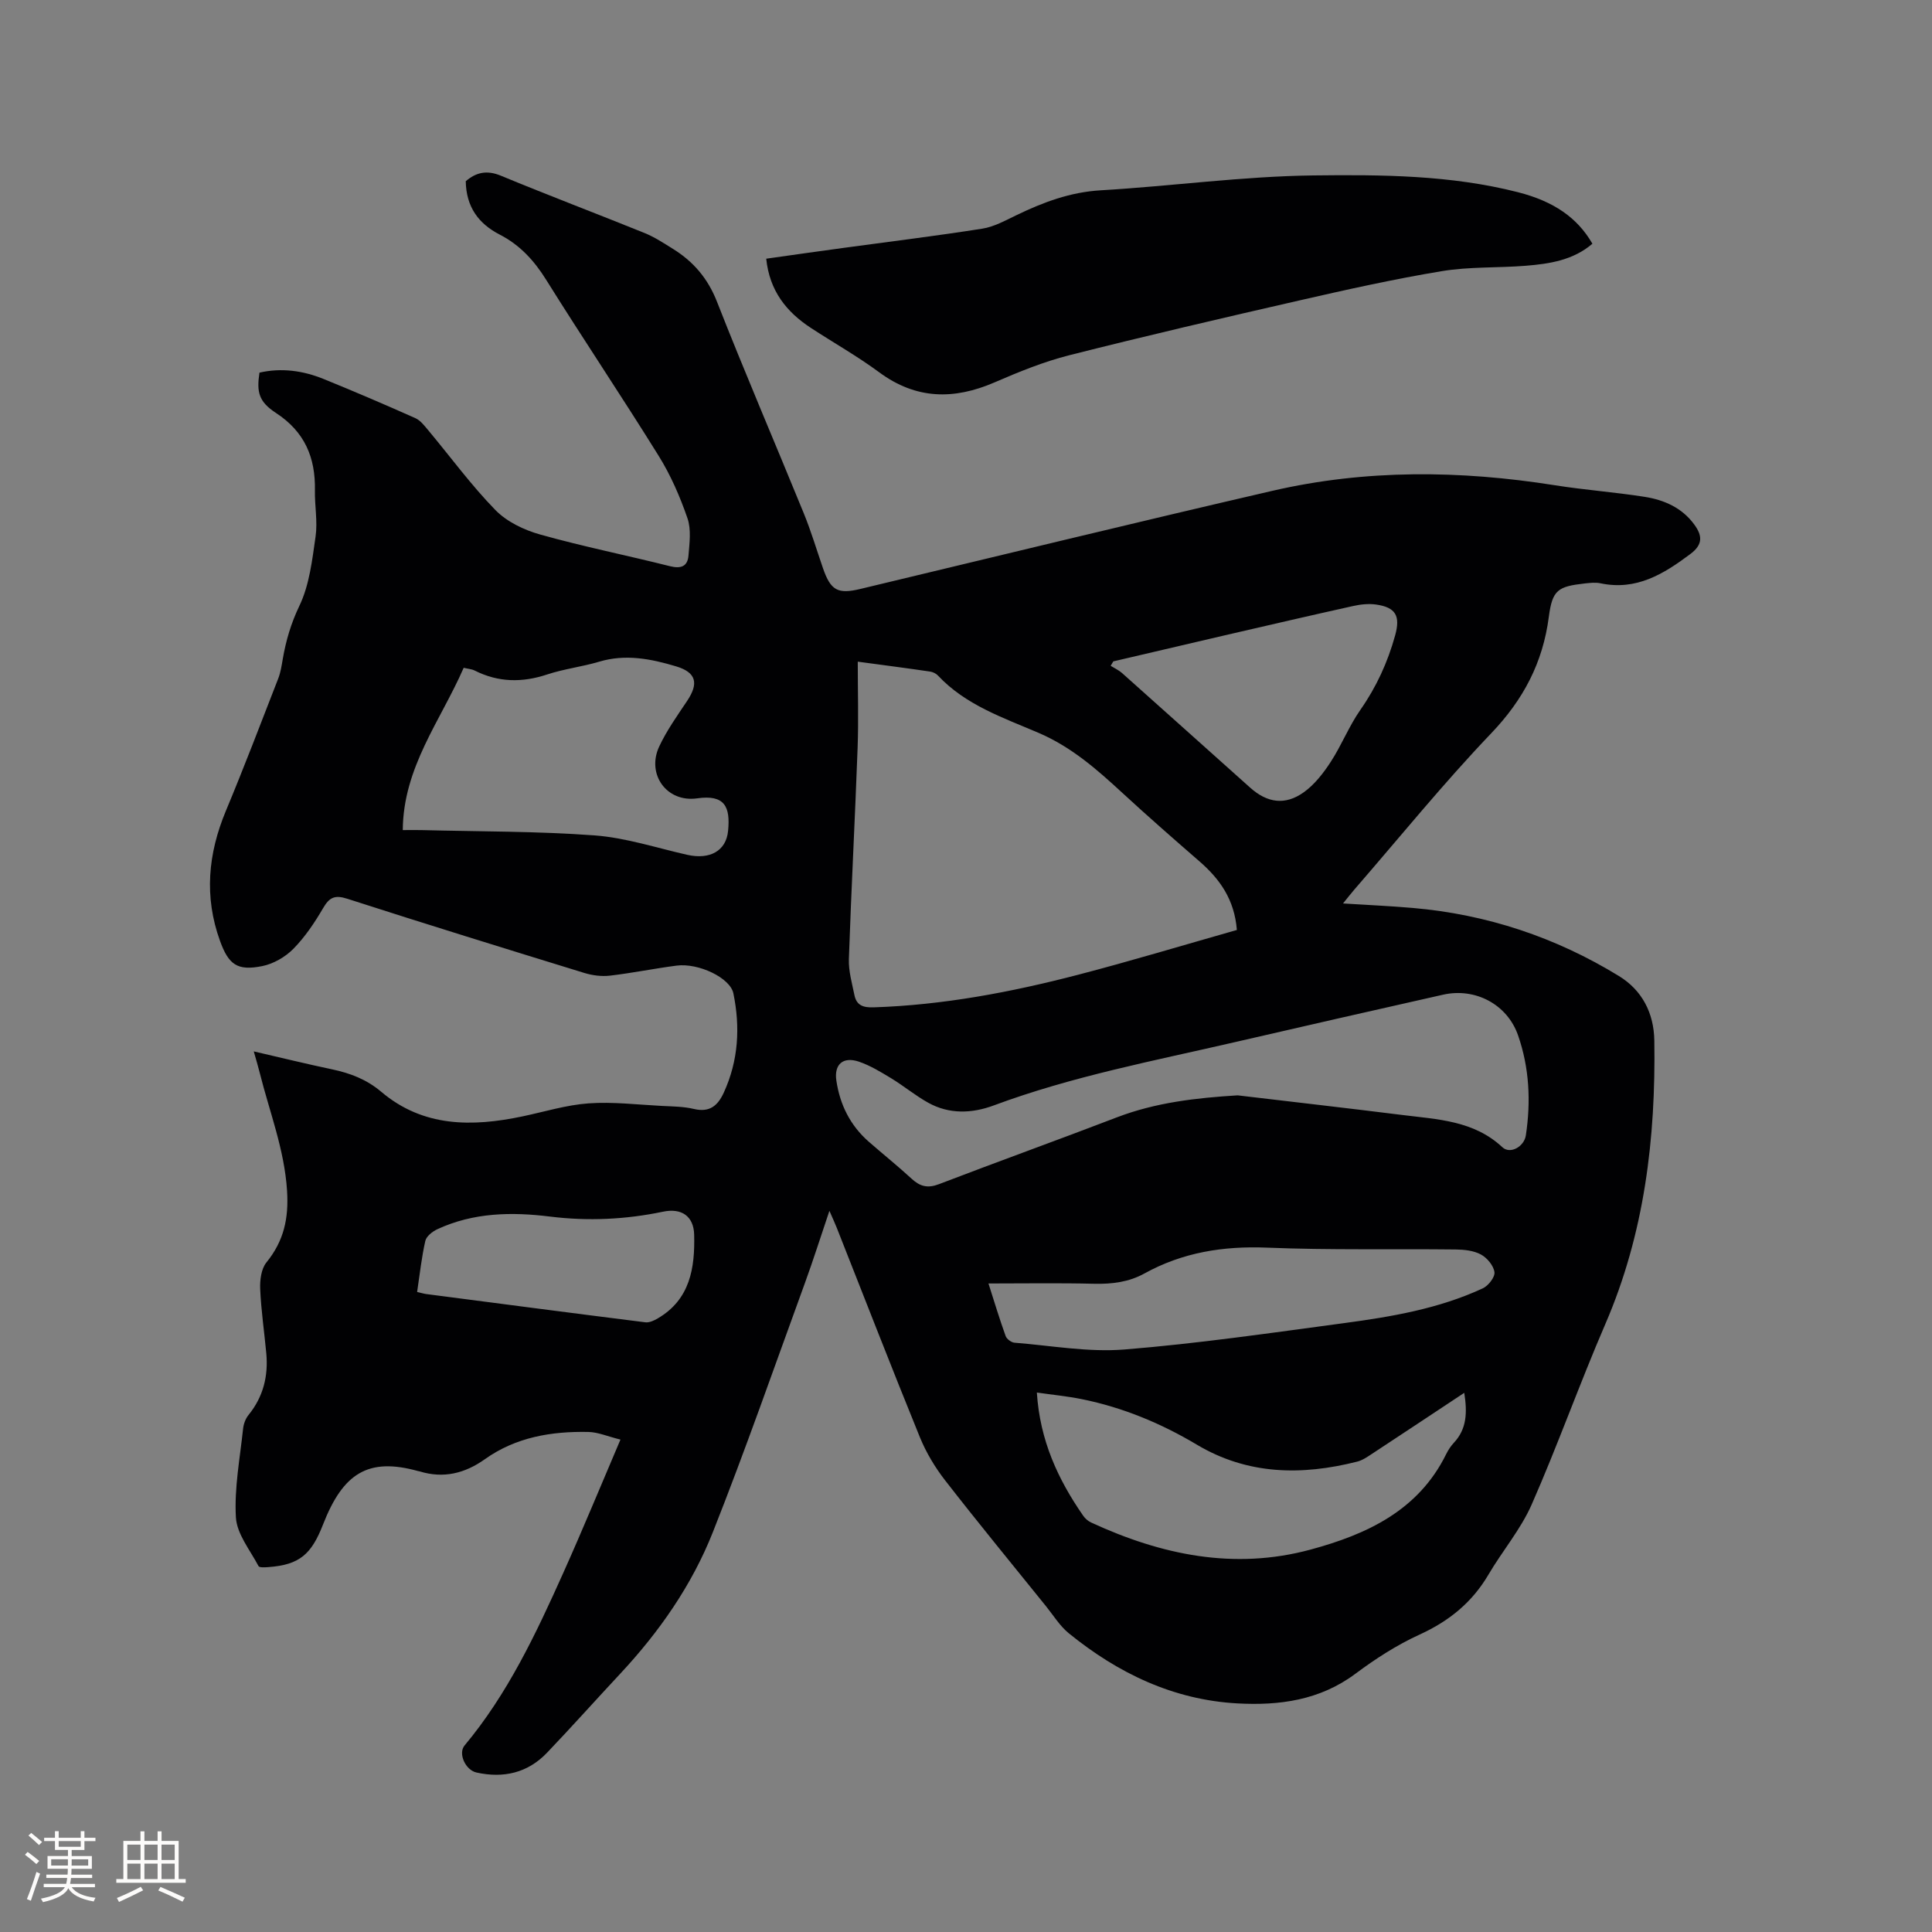<svg enable-background="new 0 0 400 400" viewBox="0 0 400 400" xmlns="http://www.w3.org/2000/svg"><rect x="0" y="0" width="400" height="400" fill="#808080" stroke="none"/><path d="m171.72 250.69c-1.85 5.49-3.37 10.28-5.09 15-6.27 17.2-12.29 34.49-19.03 51.5-4.35 11-11.11 20.68-19.22 29.37-5.06 5.42-10.01 10.97-15.13 16.33-4 4.19-9.02 5.32-14.6 4.09-2.3-.51-3.84-3.95-2.47-5.59 8.94-10.7 14.8-23.17 20.44-35.74 4.02-8.95 7.75-18.03 11.84-27.6-2.65-.65-4.64-1.54-6.66-1.58-7.64-.15-14.99 1.07-21.41 5.64-4.13 2.94-8.57 4.05-13.52 2.52-.1-.03-.21-.03-.31-.06-10.34-2.88-15.54.45-19.68 11.06-2.39 6.12-4.8 8.34-11.28 8.82-.71.05-1.9.14-2.08-.21-1.74-3.31-4.48-6.63-4.68-10.09-.35-6.07.84-12.23 1.49-18.35.1-.99.51-2.09 1.13-2.85 3.05-3.76 4.11-8.05 3.67-12.78-.41-4.43-1.07-8.85-1.26-13.29-.08-1.84.21-4.17 1.28-5.49 3.61-4.45 4.65-9.08 4.28-14.89-.55-8.54-3.63-16.29-5.65-24.37-.32-1.3-.72-2.58-1.24-4.45 5.75 1.33 10.96 2.61 16.19 3.71 3.77.8 7.15 2.07 10.2 4.65 8.67 7.35 18.8 7.29 29.23 5.1 4.56-.96 9.09-2.37 13.69-2.7 5.03-.36 10.12.27 15.19.53 2.22.11 4.49.12 6.64.63 3.25.77 4.94-.69 6.18-3.4 3.03-6.62 3.42-13.52 1.98-20.53-.66-3.22-7.22-6.34-11.76-5.75-4.62.6-9.19 1.54-13.82 2.08-1.72.2-3.61-.05-5.28-.56-16.39-5.04-32.78-10.11-49.1-15.37-2.58-.83-3.69-.27-4.98 1.94-1.75 3-3.74 5.97-6.16 8.43-1.67 1.7-4.12 3.11-6.44 3.58-5.17 1.04-6.97-.3-8.75-5.22-3.31-9.14-2.49-18.04 1.22-26.93 3.78-9.06 7.28-18.25 10.84-27.4.49-1.27.7-2.66.93-4.01.66-3.84 1.71-7.41 3.45-11.04 2.08-4.34 2.65-9.49 3.35-14.37.44-3.1-.2-6.35-.14-9.52.13-6.81-2.11-12.15-8.09-16.05-3.61-2.36-3.98-4.39-3.39-8.33 4.55-1.04 9.01-.42 13.29 1.32 6.37 2.59 12.7 5.3 18.98 8.1 1.06.47 1.9 1.59 2.69 2.53 4.61 5.52 8.88 11.37 13.89 16.5 2.37 2.43 5.94 4.14 9.28 5.07 8.86 2.49 17.91 4.3 26.84 6.55 2.26.57 3.66.08 3.85-2.18.21-2.58.6-5.41-.21-7.75-1.54-4.47-3.47-8.91-5.96-12.91-7.6-12.24-15.65-24.21-23.28-36.43-2.49-4-5.45-7.23-9.61-9.37-4.42-2.27-6.96-5.75-7.05-11.06 2.08-1.79 4.3-2.38 7.28-1.14 9.87 4.09 19.87 7.87 29.78 11.88 2.04.83 3.93 2.08 5.81 3.25 4.25 2.63 7.24 6.11 9.14 10.95 5.76 14.68 12 29.18 17.96 43.78 1.52 3.72 2.67 7.58 3.98 11.38 1.61 4.66 3.08 5.44 7.77 4.31 28.42-6.8 56.81-13.73 85.28-20.31 19.35-4.47 38.88-4.26 58.45-1.16 6.17.98 12.42 1.43 18.59 2.4 4.05.63 7.76 2.25 10.3 5.72 1.64 2.24 1.89 4.1-.77 6.1-5.58 4.19-11.24 7.65-18.66 6.08-1.01-.21-2.12-.08-3.17.03-5.61.63-6.77 1.32-7.5 6.9-1.23 9.49-5.26 17.15-11.93 24.13-9.88 10.34-18.91 21.49-28.29 32.3-.68.78-1.31 1.6-2.39 2.93 5.21.33 9.82.53 14.41.93 15.35 1.32 29.62 6.07 42.72 14.1 4.79 2.94 7.23 7.65 7.32 13.36.31 20.21-2.03 39.93-10.16 58.73-5.33 12.34-9.83 25.04-15.24 37.34-2.27 5.15-6.07 9.6-8.95 14.51-3.4 5.78-8.19 9.64-14.29 12.42-4.68 2.14-9.12 5.01-13.26 8.1-7.37 5.5-15.77 6.61-24.43 6.13-13.25-.73-24.72-6.25-34.9-14.52-1.85-1.51-3.17-3.68-4.7-5.58-6.99-8.67-14.06-17.27-20.89-26.06-2.11-2.71-3.94-5.77-5.24-8.95-5.87-14.41-11.5-28.92-17.22-43.39-.36-.92-.79-1.83-1.51-3.48zm5.87-113.7c0 6.2.18 12.01-.03 17.81-.53 14.6-1.31 29.18-1.81 43.78-.08 2.47.65 4.98 1.15 7.44.43 2.12 1.79 2.61 3.96 2.54 14.37-.47 28.39-3.12 42.24-6.72 11.03-2.87 21.95-6.17 32.98-9.3-.5-6.32-3.54-10.55-7.74-14.2-5.35-4.65-10.69-9.32-15.91-14.13-5.3-4.89-10.6-9.57-17.43-12.49-7.33-3.14-15.09-5.75-20.8-11.85-.4-.43-1.07-.75-1.65-.83-4.68-.69-9.38-1.3-14.96-2.05zm78.65 89.79c11.35 1.35 22.71 2.64 34.05 4.06 7.32.92 14.83 1.14 20.76 6.68 1.61 1.51 4.5-.1 4.86-2.45 1.06-7.02.73-13.99-1.61-20.71-2.24-6.43-8.87-9.92-15.53-8.42-14.36 3.24-28.71 6.49-43.04 9.81-16.79 3.88-33.75 7.08-49.99 13.12-4.49 1.67-9.2 1.86-13.56-.56-2.67-1.48-5.05-3.47-7.66-5.06-2.15-1.3-4.35-2.65-6.71-3.45-3.3-1.11-5.15.6-4.65 3.93.74 4.99 2.87 9.28 6.7 12.64 2.95 2.58 6.02 5.04 8.9 7.69 1.74 1.6 3.31 2 5.64 1.11 12.25-4.7 24.6-9.14 36.85-13.84 8.06-3.08 16.39-4.02 24.99-4.55zm-172.85-54.92c1.37 0 2.61-.03 3.85 0 11.96.31 23.95.22 35.86 1.1 6.46.48 12.8 2.58 19.18 4.02 4.69 1.06 8.06-.82 8.46-4.94.5-5.02-.69-7.57-6.4-6.75-6.33.9-10.53-5.01-7.86-10.73 1.55-3.32 3.73-6.37 5.78-9.44 2.43-3.63 1.92-5.9-2.29-7.16-5.17-1.55-10.44-2.6-15.9-.97-3.54 1.06-7.28 1.49-10.78 2.65-5.18 1.72-10.11 1.66-15.01-.81-.62-.31-1.37-.35-2.28-.57-4.77 10.96-12.52 20.58-12.61 33.6zm219.77 116.51c-6.62 4.38-12.86 8.53-19.13 12.65-.96.63-1.97 1.33-3.06 1.6-11.48 2.9-22.66 2.75-33.18-3.52-7.43-4.43-15.32-7.7-23.8-9.42-3.03-.61-6.13-.91-9.32-1.37.63 9.92 4.38 17.99 9.59 25.5.4.58 1.01 1.12 1.65 1.41 14.52 6.71 29.58 9.88 45.37 5.62 11.66-3.15 22.36-8.06 28.13-19.77.42-.85.96-1.68 1.6-2.36 2.66-2.85 2.8-6.21 2.15-10.34zm-98.51-22.64c1.25 3.9 2.31 7.43 3.56 10.89.22.61 1.16 1.31 1.81 1.37 7.59.6 15.26 2.01 22.76 1.41 15.18-1.22 30.29-3.43 45.4-5.45 9.86-1.32 19.7-2.98 28.83-7.22 1.14-.53 2.54-2.33 2.4-3.35-.18-1.35-1.52-2.96-2.8-3.65-1.5-.81-3.47-1.02-5.24-1.04-13.03-.15-26.08.15-39.09-.38-9.03-.36-17.43.98-25.34 5.35-3.24 1.79-6.72 2.21-10.4 2.13-7.16-.18-14.33-.06-21.89-.06zm25.85-128.8c-.18.31-.36.61-.55.92.79.49 1.67.89 2.36 1.5 8.86 7.9 17.69 15.83 26.54 23.74 3.53 3.15 7.23 3.7 11.1.93 2.23-1.6 4.06-3.97 5.58-6.31 2.24-3.45 3.77-7.38 6.12-10.74 3.33-4.76 5.66-9.86 7.2-15.42 1.11-4.02.15-5.81-3.97-6.39-1.52-.21-3.17-.04-4.69.3-8.89 1.97-17.75 4.03-26.62 6.08-7.68 1.79-15.37 3.59-23.07 5.39zm-144.14 130.56c.89.2 1.38.36 1.9.43 15.12 1.97 30.23 3.95 45.36 5.85.81.1 1.8-.36 2.56-.81 6.71-3.92 7.71-10.44 7.54-17.31-.09-3.87-2.62-5.59-6.46-4.78-7.74 1.62-15.51 1.98-23.37 1.01-7.97-.99-15.86-.85-23.33 2.61-1.02.47-2.28 1.46-2.5 2.42-.77 3.37-1.14 6.85-1.7 10.58z" fill="#010103"/><path d="m158.64 53.56c5.47-.77 10.78-1.53 16.1-2.25 9.55-1.3 19.12-2.47 28.64-3.97 2.43-.38 4.77-1.69 7.04-2.78 5.55-2.68 11.15-4.79 17.48-5.16 14.69-.86 29.35-2.9 44.03-3.08 14.13-.17 28.42-.08 42.33 3.47 7.45 1.9 12.33 5.29 15.43 10.67-3.96 3.4-8.83 4.16-13.76 4.56-5.81.47-11.72.17-17.43 1.12-9.9 1.64-19.72 3.83-29.51 6.07-15.89 3.63-31.77 7.33-47.58 11.33-5.3 1.34-10.45 3.44-15.48 5.62-8.43 3.65-16.26 3.56-23.9-2.08-4.51-3.33-9.42-6.1-14.12-9.17-5.1-3.33-8.59-7.71-9.27-14.35z" fill="#010103"/><g fill="#fcfbfa"><path d="m5.17 384 .55-.58c.85.61 1.65 1.24 2.4 1.87l-.59.64c-.83-.73-1.62-1.38-2.36-1.93m1.22 9.53-.82-.34c.71-1.76 1.37-3.64 1.98-5.63.24.13.5.25.76.36-.6 1.67-1.24 3.54-1.92 5.61m-.5-13.5.57-.54c.56.44 1.31 1.06 2.26 1.87l-.64.64c-.68-.66-1.41-1.32-2.19-1.97m3.25.46h2.24v-1.36h.77v1.36h4.57v-1.36h.76v1.36h2.28v.69h-2.28v1.84h-2.64v1.26h4.18v2.64h-4.21c0 .45-.02.86-.05 1.21h4.32v.69h-4.38c-.04.34-.1.75-.19 1.22h5.15v.69h-4.82c.87 1.19 2.51 1.92 4.93 2.19-.17.31-.3.57-.37.76-2.77-.49-4.52-1.41-5.26-2.76-.56 1.26-2.3 2.23-5.24 2.9-.12-.24-.26-.48-.43-.72 2.73-.55 4.38-1.34 4.96-2.38h-4.38v-.69h4.65c.1-.38.17-.79.21-1.22h-4.32v-.69h4.4c.03-.34.05-.75.05-1.21h-4.2v-2.64h4.23v-1.26h-2.69v-1.84h-2.24zm1.46 4.46v1.29h3.45c.01-.4.02-.57.01-.53v-.32-.45h-3.46zm1.55-2.59h4.57v-1.19h-4.57zm6.11 2.59h-3.42v.77c-.01.19-.01.37-.02.53h3.44z"/><path d="m32.63 379.16h.82v1.98h3.54v7.89h1.46v.78h-14.37v-.78h1.46v-7.89h3.54v-1.98h.82v1.98h2.73zm-3.49 11.48.5.73c-1.61.82-3.28 1.63-5 2.41-.13-.27-.28-.55-.44-.82 1.75-.72 3.4-1.49 4.94-2.32m-2.78-5.55h2.73v-3.18h-2.73zm0 3.95h2.73v-3.2h-2.73zm3.54-3.95h2.73v-3.18h-2.73zm0 3.95h2.73v-3.2h-2.73zm7.89 4.68c-1.84-.92-3.51-1.7-5.02-2.32l.45-.73c1.89.8 3.57 1.55 5.04 2.23zm-1.62-11.81h-2.73v3.18h2.73zm-2.73 7.13h2.73v-3.2h-2.73z"/></g></svg>